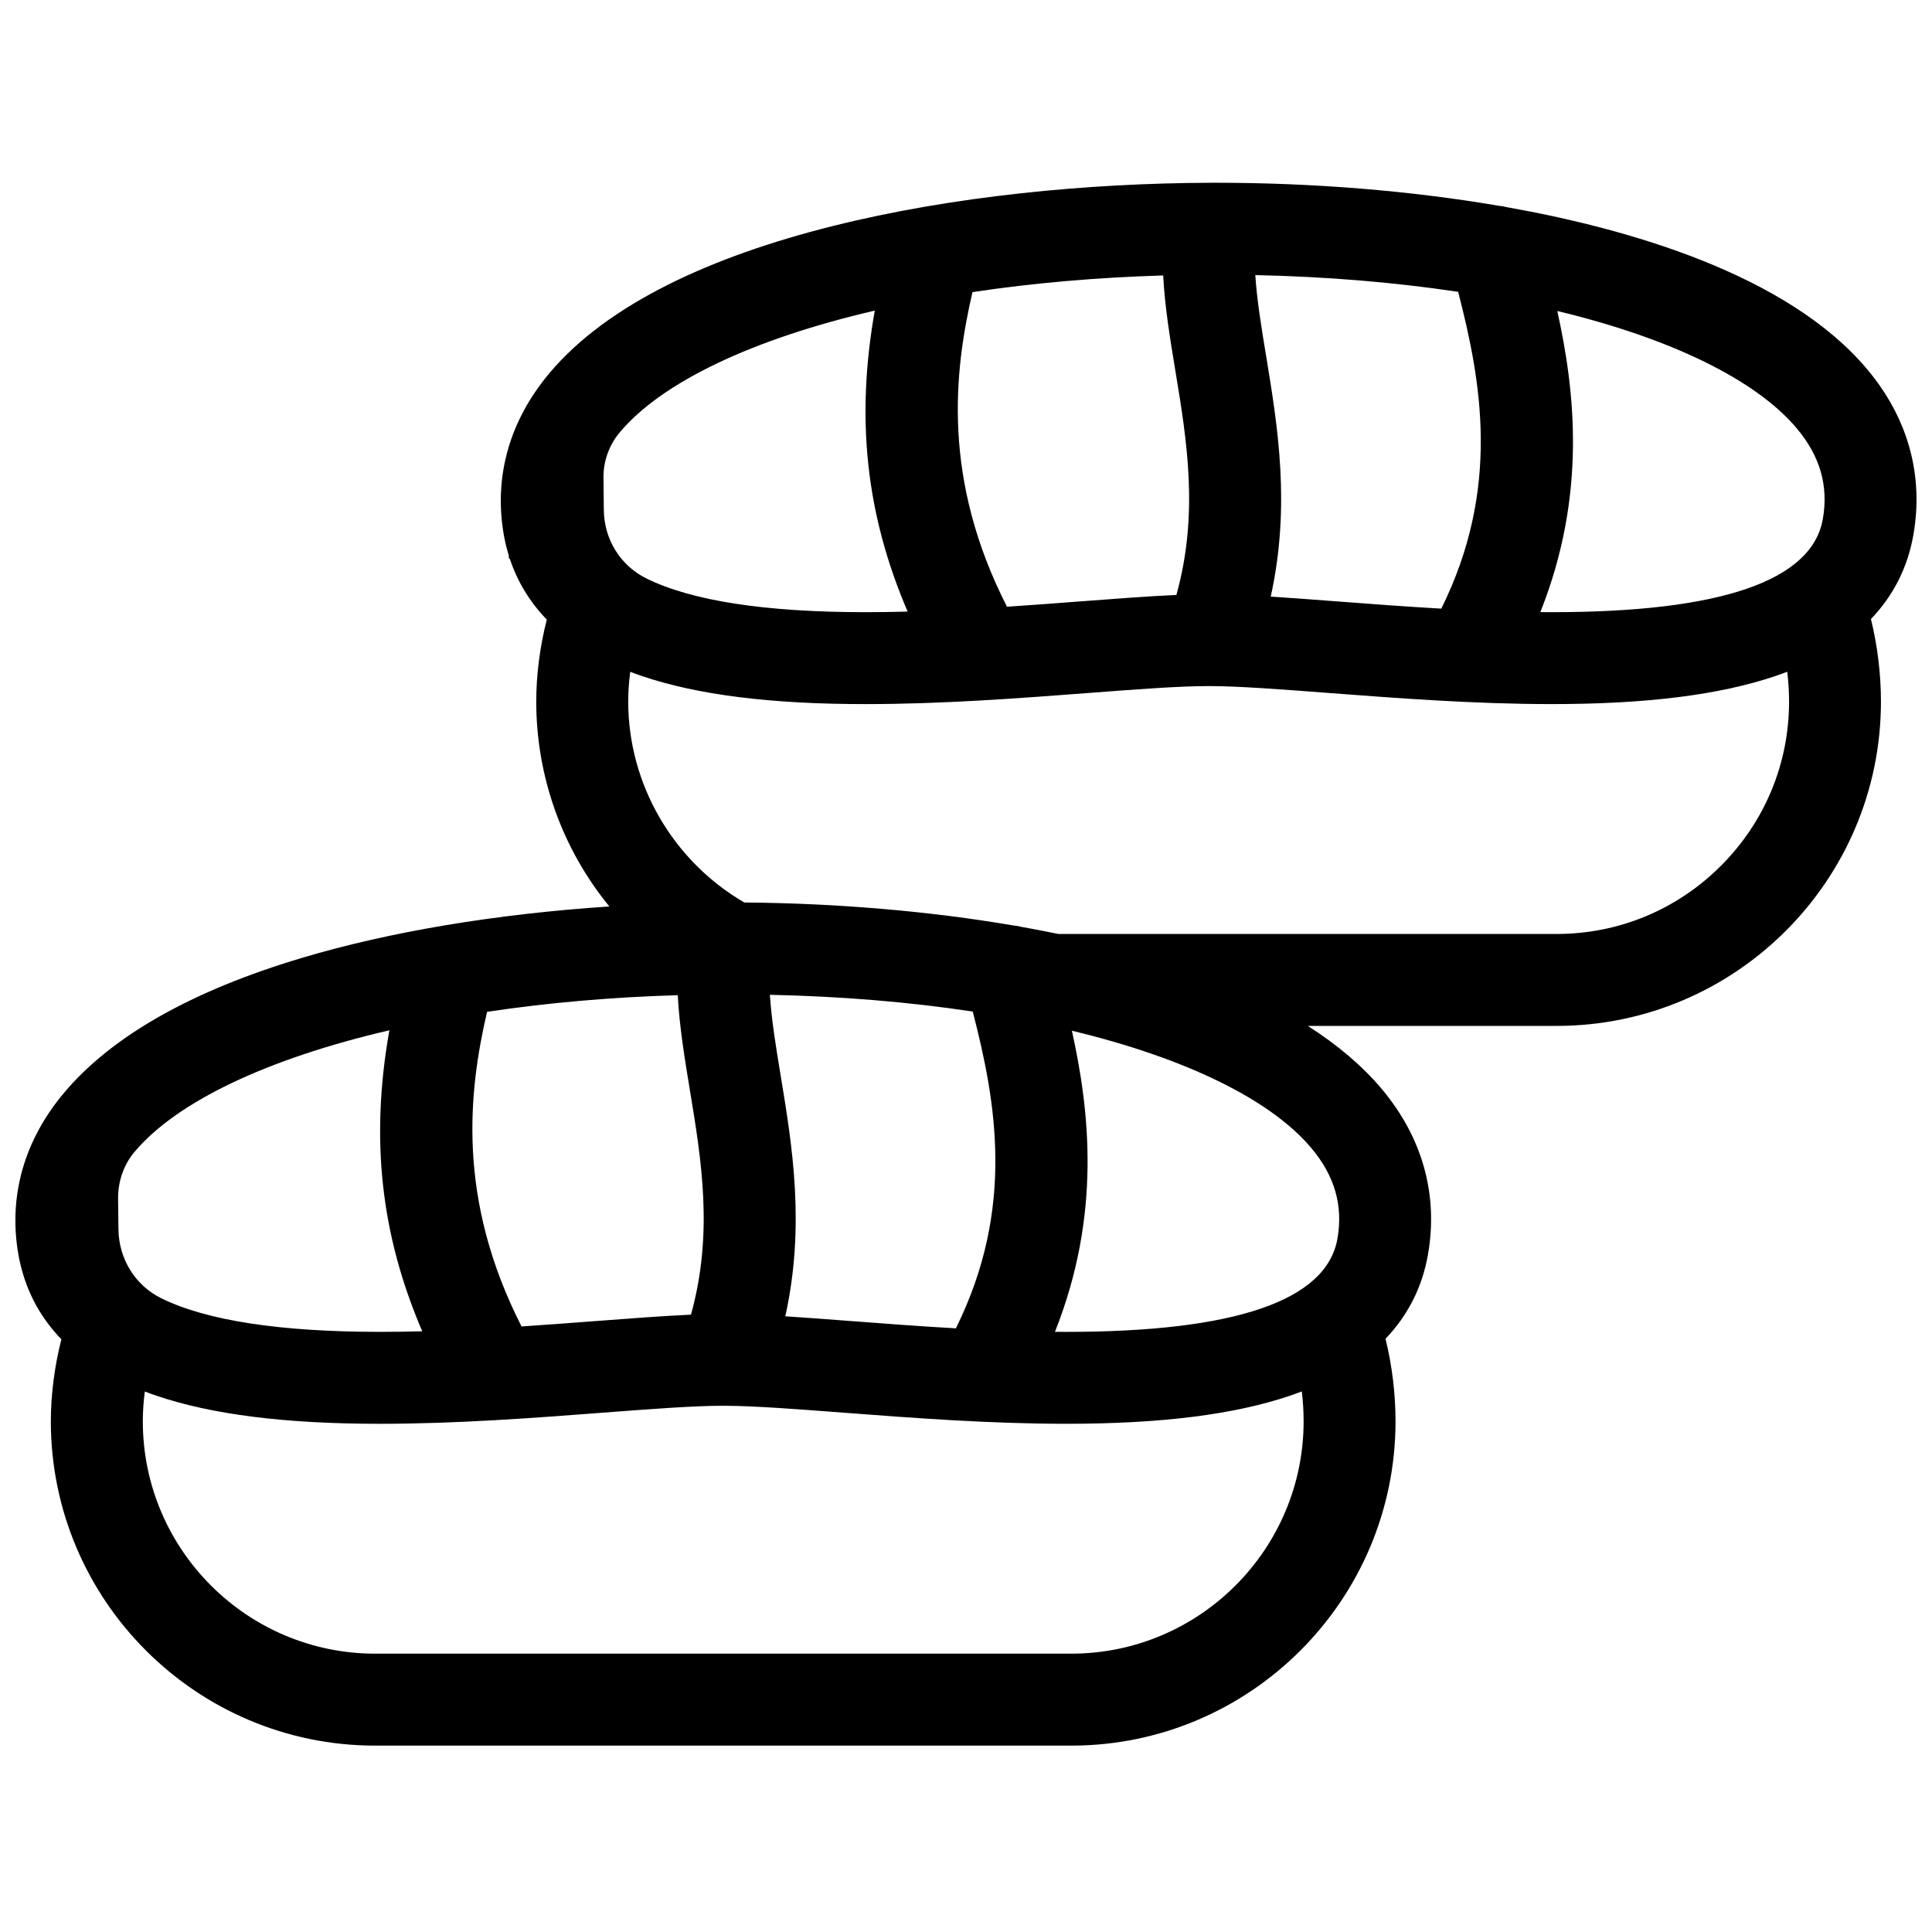<?xml version="1.0" encoding="UTF-8"?>
<!-- Uploaded to: ICON Repo, www.svgrepo.com, Generator: ICON Repo Mixer Tools -->
<svg width="800px" height="800px" version="1.1" viewBox="144 144 512 512" xmlns="http://www.w3.org/2000/svg">
 <defs>
  <clipPath id="a">
   <path d="m148.09 192h503.81v415h-503.81z"/>
  </clipPath>
 </defs>
 <g clip-path="url(#a)">
  <path d="m401.72 221.41c16.043-2.41 33.035-3.891 50.535-4.41 0.43 8.273 1.785 16.5 3.219 25.191 3.078 18.66 6.262 37.93 0.285 59.477-7.32 0.328-16.02 0.988-25.211 1.688-6.019 0.461-12.82 0.98-19.688 1.434-17.254-33.84-14.039-62.266-9.141-83.379zm128.71-0.066c6.184 23.969 11.285 52.141-4.469 83.949-9.781-0.555-19.402-1.289-27.906-1.938l-0.078-0.004c-6.106-0.465-11.895-0.906-17.219-1.246 5.32-24.109 1.836-45.211-1.238-63.863-1.242-7.527-2.418-14.652-2.852-21.34 18.809 0.402 36.887 1.895 53.762 4.441zm-274.53 275.46c-3.887 0.102-7.566 0.152-11.199 0.152-26.438 0-45.926-2.988-57.93-8.887-6.938-3.41-11.301-10.438-11.387-18.348l-0.09-7.988c-0.051-4.625 1.473-9.027 4.289-12.395l0.066-0.074c11.152-13.266 35.105-24.688 67.539-32.227-5.086 28.688-2.309 54.113 8.711 79.766zm85.352-113.63c-18.984-11.051-30.766-31.43-30.766-53.25 0-2.539 0.18-5.188 0.535-7.887 1.047 0.402 2.062 0.773 3.082 1.117 14.781 5.008 34.156 7.441 59.238 7.441 20.438 0 40.941-1.562 59.031-2.941l0.051-0.004c12.906-0.984 24.059-1.832 31.879-1.832h0.395c7.809 0.027 18.789 0.863 31.504 1.832 18.125 1.383 38.629 2.941 59.062 2.941 25.086 0 44.465-2.43 59.238-7.438 1.039-0.352 2.07-0.727 3.133-1.137 0.324 2.676 0.484 5.332 0.484 7.906 0 16.422-6.414 31.883-18.059 43.527-11.648 11.648-27.105 18.062-43.527 18.062h-132.06c-3.195-0.664-6.473-1.293-9.738-1.871-0.734-0.203-1.488-0.332-2.242-0.391-22.16-3.789-46.785-5.887-71.242-6.078zm28.164 111.89m-0.086-0.984c-6.102-0.465-11.887-0.906-17.215-1.246 5.32-24.102 1.836-45.207-1.242-63.863-1.238-7.523-2.414-14.648-2.848-21.336 18.812 0.398 36.891 1.891 53.762 4.438 6.188 23.969 11.285 52.137-4.469 83.953-9.668-0.551-19.305-1.285-27.824-1.934l-0.082-0.008zm-186.95 18.684c1.047 0.406 2.062 0.773 3.082 1.117 14.777 5.008 34.156 7.441 59.238 7.441 20.434 0 40.973-1.566 59.098-2.949 12.902-0.98 24.047-1.832 31.863-1.832l0.379 0.004c7.84 0.027 18.812 0.863 31.516 1.832 18.125 1.379 38.633 2.941 59.066 2.941 25.082 0 44.461-2.434 59.238-7.438 1.035-0.352 2.066-0.723 3.133-1.137 0.32 2.676 0.48 5.328 0.48 7.906 0 33.961-27.629 61.59-61.586 61.59h-184.45c-33.961 0-61.59-27.629-61.59-61.59 0-2.535 0.18-5.184 0.535-7.887zm90.695-100.62c16.055-2.41 33.051-3.894 50.539-4.41 0.434 8.348 1.848 16.914 3.219 25.207 3.078 18.645 6.258 37.918 0.281 59.461-7.305 0.328-15.953 0.984-25.09 1.68l-0.113 0.008c-5.637 0.434-12.617 0.965-19.695 1.434-17.254-33.84-14.039-62.262-9.141-83.379zm100.26-105.91h-0.012c-26.543 0-46.082-3.019-58.074-8.965-6.84-3.394-11.141-10.324-11.23-18.086l-0.094-8.555c-0.047-4.391 1.477-8.656 4.293-12.016l0.059-0.07c11.16-13.27 35.113-24.691 67.547-32.23-5.086 28.691-2.309 54.117 8.711 79.766-3.883 0.102-7.644 0.156-11.199 0.156zm54.73 110.92c30.172 7.246 52.668 18.262 63.449 31.09 6.191 7.363 8.457 15.219 6.922 24.012-2.859 16.395-27.023 24.707-71.82 24.707-1.012 0-2.027-0.004-3.043-0.012 12.438-31.27 9.105-58.895 4.492-79.797zm199.01-135.63c-2.859 16.398-27.023 24.711-71.82 24.711-1.016 0-2.031-0.008-3.047-0.016 12.438-31.266 9.105-58.895 4.492-79.797 30.172 7.246 52.668 18.262 63.453 31.086 6.191 7.371 8.453 15.227 6.922 24.016zm11.727-39.688c-21.223-25.242-63.598-37.273-95.43-42.922-0.746-0.203-1.504-0.332-2.254-0.391-23.301-3.984-49.18-6.09-74.84-6.09h-0.004l-1.629 0.004c-64.297 0.219-144.04 13.582-175.02 50.426-10.613 12.629-14.805 27.445-12.117 42.852 0.316 1.824 0.766 3.688 1.336 5.535v0.637l0.301 0.301c1.992 5.992 5.273 11.375 9.758 16.008-1.828 7.191-2.793 14.695-2.793 21.73 0 19.816 6.867 39.02 19.375 54.301-30.055 1.984-58.141 6.672-81.332 13.582-29.293 8.73-50.543 20.77-63.164 35.781-10.617 12.629-14.805 27.445-12.121 42.852 0.328 1.875 0.793 3.781 1.383 5.676l0.07 0.219c1.973 6.231 5.316 11.805 9.945 16.59-1.828 7.191-2.793 14.695-2.793 21.73 0 47.395 38.555 85.953 85.953 85.953h184.45c47.395 0 85.953-38.559 85.953-85.953 0-7.269-0.914-14.82-2.652-21.871 5.969-6.227 9.754-13.738 11.254-22.344 2.769-15.859-1.477-31.035-12.273-43.879-5.059-6.016-11.637-11.617-19.578-16.684h65.938c47.395 0 85.953-38.559 85.953-85.953 0-7.269-0.918-14.82-2.652-21.871 5.973-6.223 9.758-13.738 11.254-22.344 2.766-15.863-1.477-31.035-12.273-43.875z" fill-rule="evenodd"/>
 </g>
</svg>